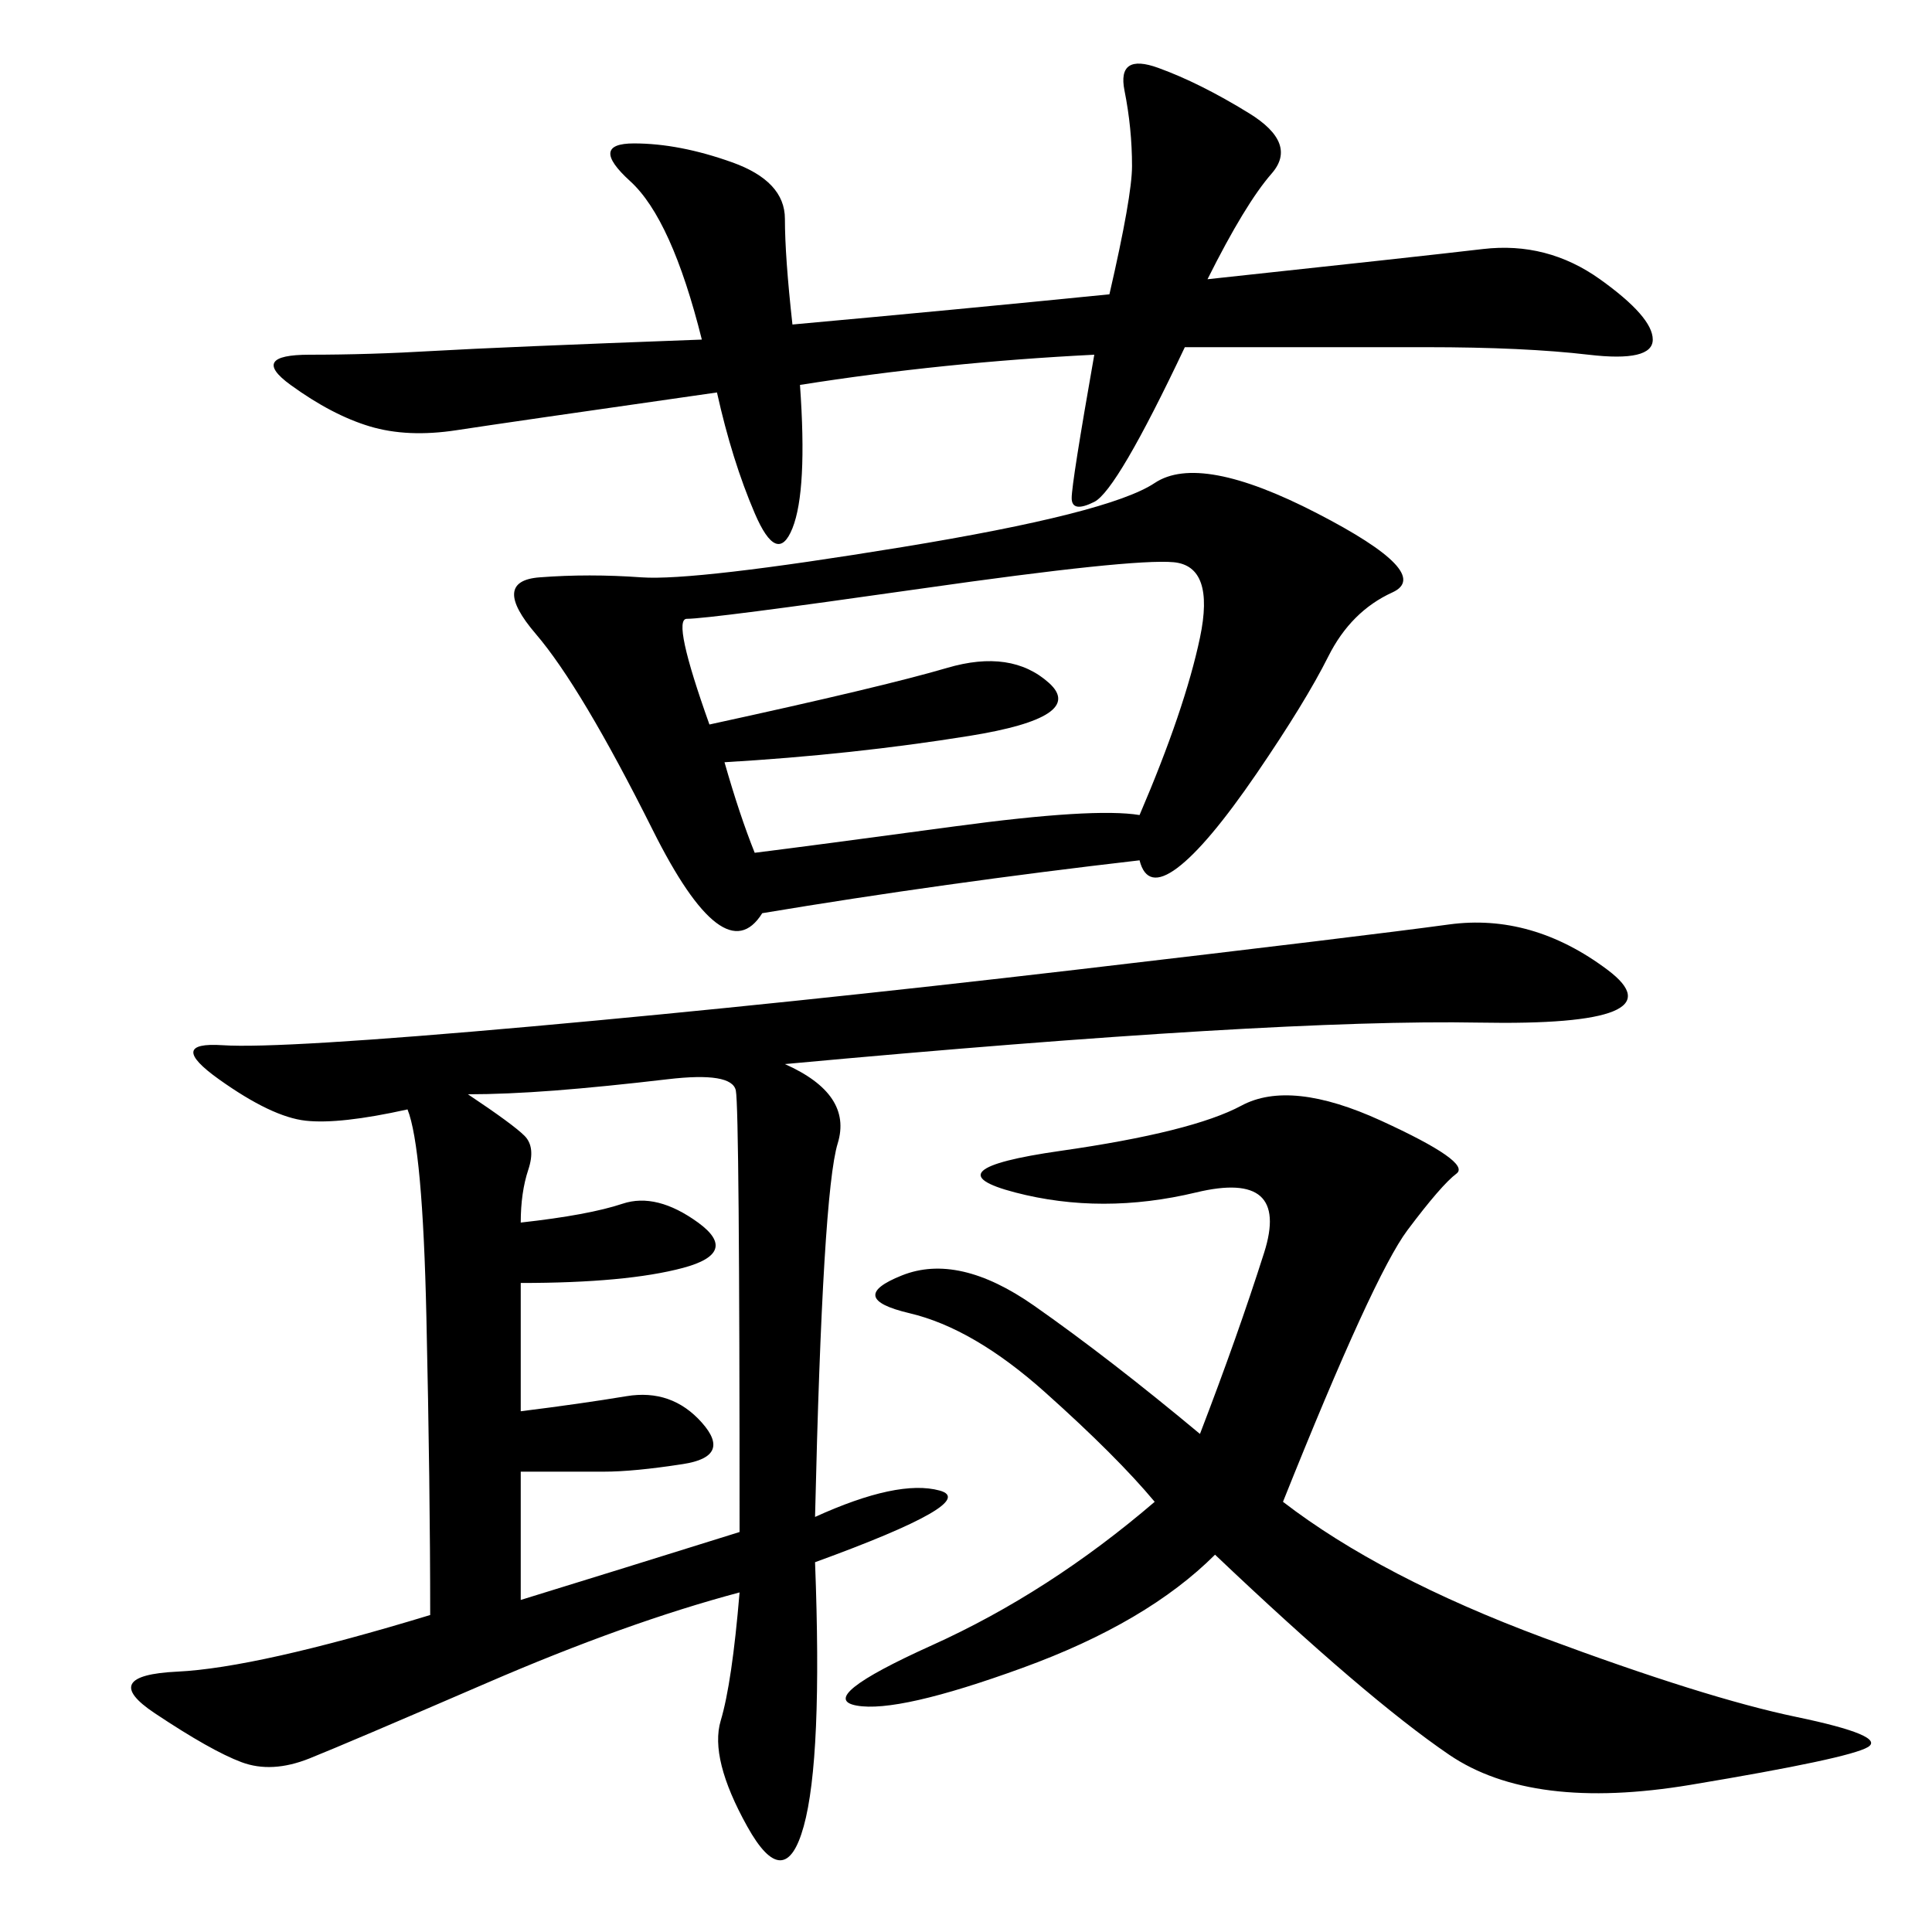 <svg xmlns="http://www.w3.org/2000/svg" xmlns:xlink="http://www.w3.org/1999/xlink" width="300" height="300"><path d="M121.88 165.23Q132.42 169.92 130.08 177.54Q127.73 185.16 126.56 235.55L126.56 235.55Q139.45 229.69 145.90 231.45Q152.34 233.20 126.56 242.58L126.56 242.58Q127.73 273.05 124.80 283.59Q121.88 294.14 116.02 283.59Q110.16 273.05 111.91 267.19Q113.67 261.33 114.84 247.27L114.84 247.27Q97.27 251.95 75.59 261.33Q53.91 270.70 48.05 273.05Q42.19 275.39 37.50 273.63Q32.81 271.88 24.02 266.02Q15.23 260.16 27.54 259.57Q39.84 258.98 66.80 250.78L66.80 250.78Q66.80 230.86 66.21 204.49Q65.63 178.13 63.28 172.27L63.28 172.27Q52.73 174.61 47.46 174.02Q42.19 173.44 33.98 167.58Q25.78 161.72 34.57 162.30Q43.36 162.89 82.62 159.38Q121.88 155.86 166.99 150.59Q212.11 145.31 225 143.55Q237.89 141.80 249.61 150.59Q261.33 159.38 229.69 158.79Q198.05 158.20 121.88 165.23L121.88 165.23ZM176.95 133.59Q146.48 137.11 118.36 141.80L118.36 141.80Q112.50 151.17 101.37 128.91Q90.23 106.64 83.20 98.44Q76.17 90.23 83.79 89.65Q91.41 89.06 99.61 89.65Q107.81 90.23 140.04 84.96Q172.27 79.69 179.30 75Q186.33 70.31 204.49 79.69Q222.66 89.06 216.21 91.99Q209.77 94.92 206.25 101.95Q202.73 108.98 195.12 120.12Q187.50 131.25 182.81 134.77Q178.13 138.28 176.95 133.59L176.95 133.59ZM199.22 233.20Q214.45 244.92 239.65 254.30Q264.84 263.67 278.91 266.60Q292.97 269.53 290.04 271.29Q287.11 273.05 262.50 277.15Q237.89 281.25 225 272.46Q212.11 263.67 188.67 241.41L188.67 241.41Q178.13 251.95 158.79 258.98Q139.45 266.02 133.01 264.84Q126.56 263.67 144.73 255.47Q162.89 247.27 179.30 233.20L179.30 233.20Q173.44 226.17 162.30 216.21Q151.17 206.25 141.21 203.91Q131.25 201.56 140.04 198.05Q148.83 194.53 160.55 202.73Q172.27 210.94 186.33 222.66L186.33 222.66Q192.19 207.42 196.29 194.53Q200.39 181.64 185.74 185.16Q171.09 188.67 157.62 185.16Q144.14 181.64 164.65 178.71Q185.16 175.78 192.77 171.68Q200.39 167.58 214.45 174.02Q228.52 180.47 226.17 182.23Q223.83 183.98 218.55 191.02Q213.28 198.05 199.22 233.20L199.22 233.20ZM169.92 55.08Q146.48 56.25 124.22 59.77L124.22 59.77Q125.39 76.17 123.05 82.03Q120.70 87.89 117.19 79.69Q113.67 71.48 111.33 60.94L111.33 60.94Q78.52 65.63 70.90 66.80Q63.28 67.97 57.42 66.21Q51.56 64.45 45.12 59.77Q38.67 55.08 48.05 55.08L48.05 55.08Q57.42 55.08 67.38 54.49Q77.34 53.91 108.98 52.73L108.98 52.73Q104.30 33.98 97.85 28.13Q91.41 22.27 98.44 22.27L98.44 22.27Q105.47 22.27 113.67 25.20Q121.88 28.13 121.88 33.98L121.88 33.98Q121.88 39.84 123.05 50.39L123.05 50.39Q148.83 48.05 172.27 45.70L172.27 45.70Q175.78 30.47 175.78 25.78L175.78 25.78Q175.78 19.92 174.61 14.06Q173.44 8.20 179.88 10.55Q186.33 12.89 193.95 17.58Q201.56 22.27 197.46 26.95Q193.36 31.64 187.50 43.36L187.50 43.36Q220.31 39.84 230.27 38.67Q240.23 37.50 248.44 43.36Q256.64 49.22 256.64 52.73L256.64 52.73Q256.64 56.25 246.68 55.08Q236.72 53.91 221.48 53.91L221.48 53.91L183.98 53.91Q173.44 76.17 169.92 77.93Q166.41 79.69 166.41 77.34L166.41 77.34Q166.41 75 169.92 55.08L169.92 55.08ZM110.16 112.50Q137.11 106.64 147.07 103.71Q157.03 100.78 162.89 106.05Q168.75 111.33 150.59 114.26Q132.42 117.19 112.50 118.36L112.50 118.36Q114.84 126.56 117.19 132.42L117.19 132.42Q126.56 131.25 148.24 128.32Q169.92 125.39 176.95 126.56L176.95 126.56Q183.98 110.16 186.33 99.02Q188.67 87.89 182.23 87.30Q175.78 86.72 142.97 91.41Q110.16 96.09 106.64 96.09L106.64 96.09Q104.30 96.09 110.16 112.50L110.16 112.50ZM72.66 169.92Q79.69 174.61 81.45 176.37Q83.20 178.13 82.03 181.64Q80.86 185.16 80.86 189.84L80.86 189.84Q91.41 188.67 96.68 186.91Q101.95 185.16 108.40 189.84Q114.84 194.53 106.05 196.88Q97.27 199.22 80.86 199.22L80.86 199.22L80.86 219.14Q90.23 217.97 97.27 216.80Q104.30 215.63 108.98 220.90Q113.67 226.17 106.05 227.34Q98.44 228.52 93.75 228.52L93.75 228.52L80.86 228.52L80.86 248.44Q96.09 243.75 114.84 237.89L114.84 237.89Q114.84 172.27 114.26 169.34Q113.67 166.41 103.71 167.58Q93.75 168.75 86.13 169.34Q78.52 169.92 72.66 169.92L72.66 169.92Z"/></svg>